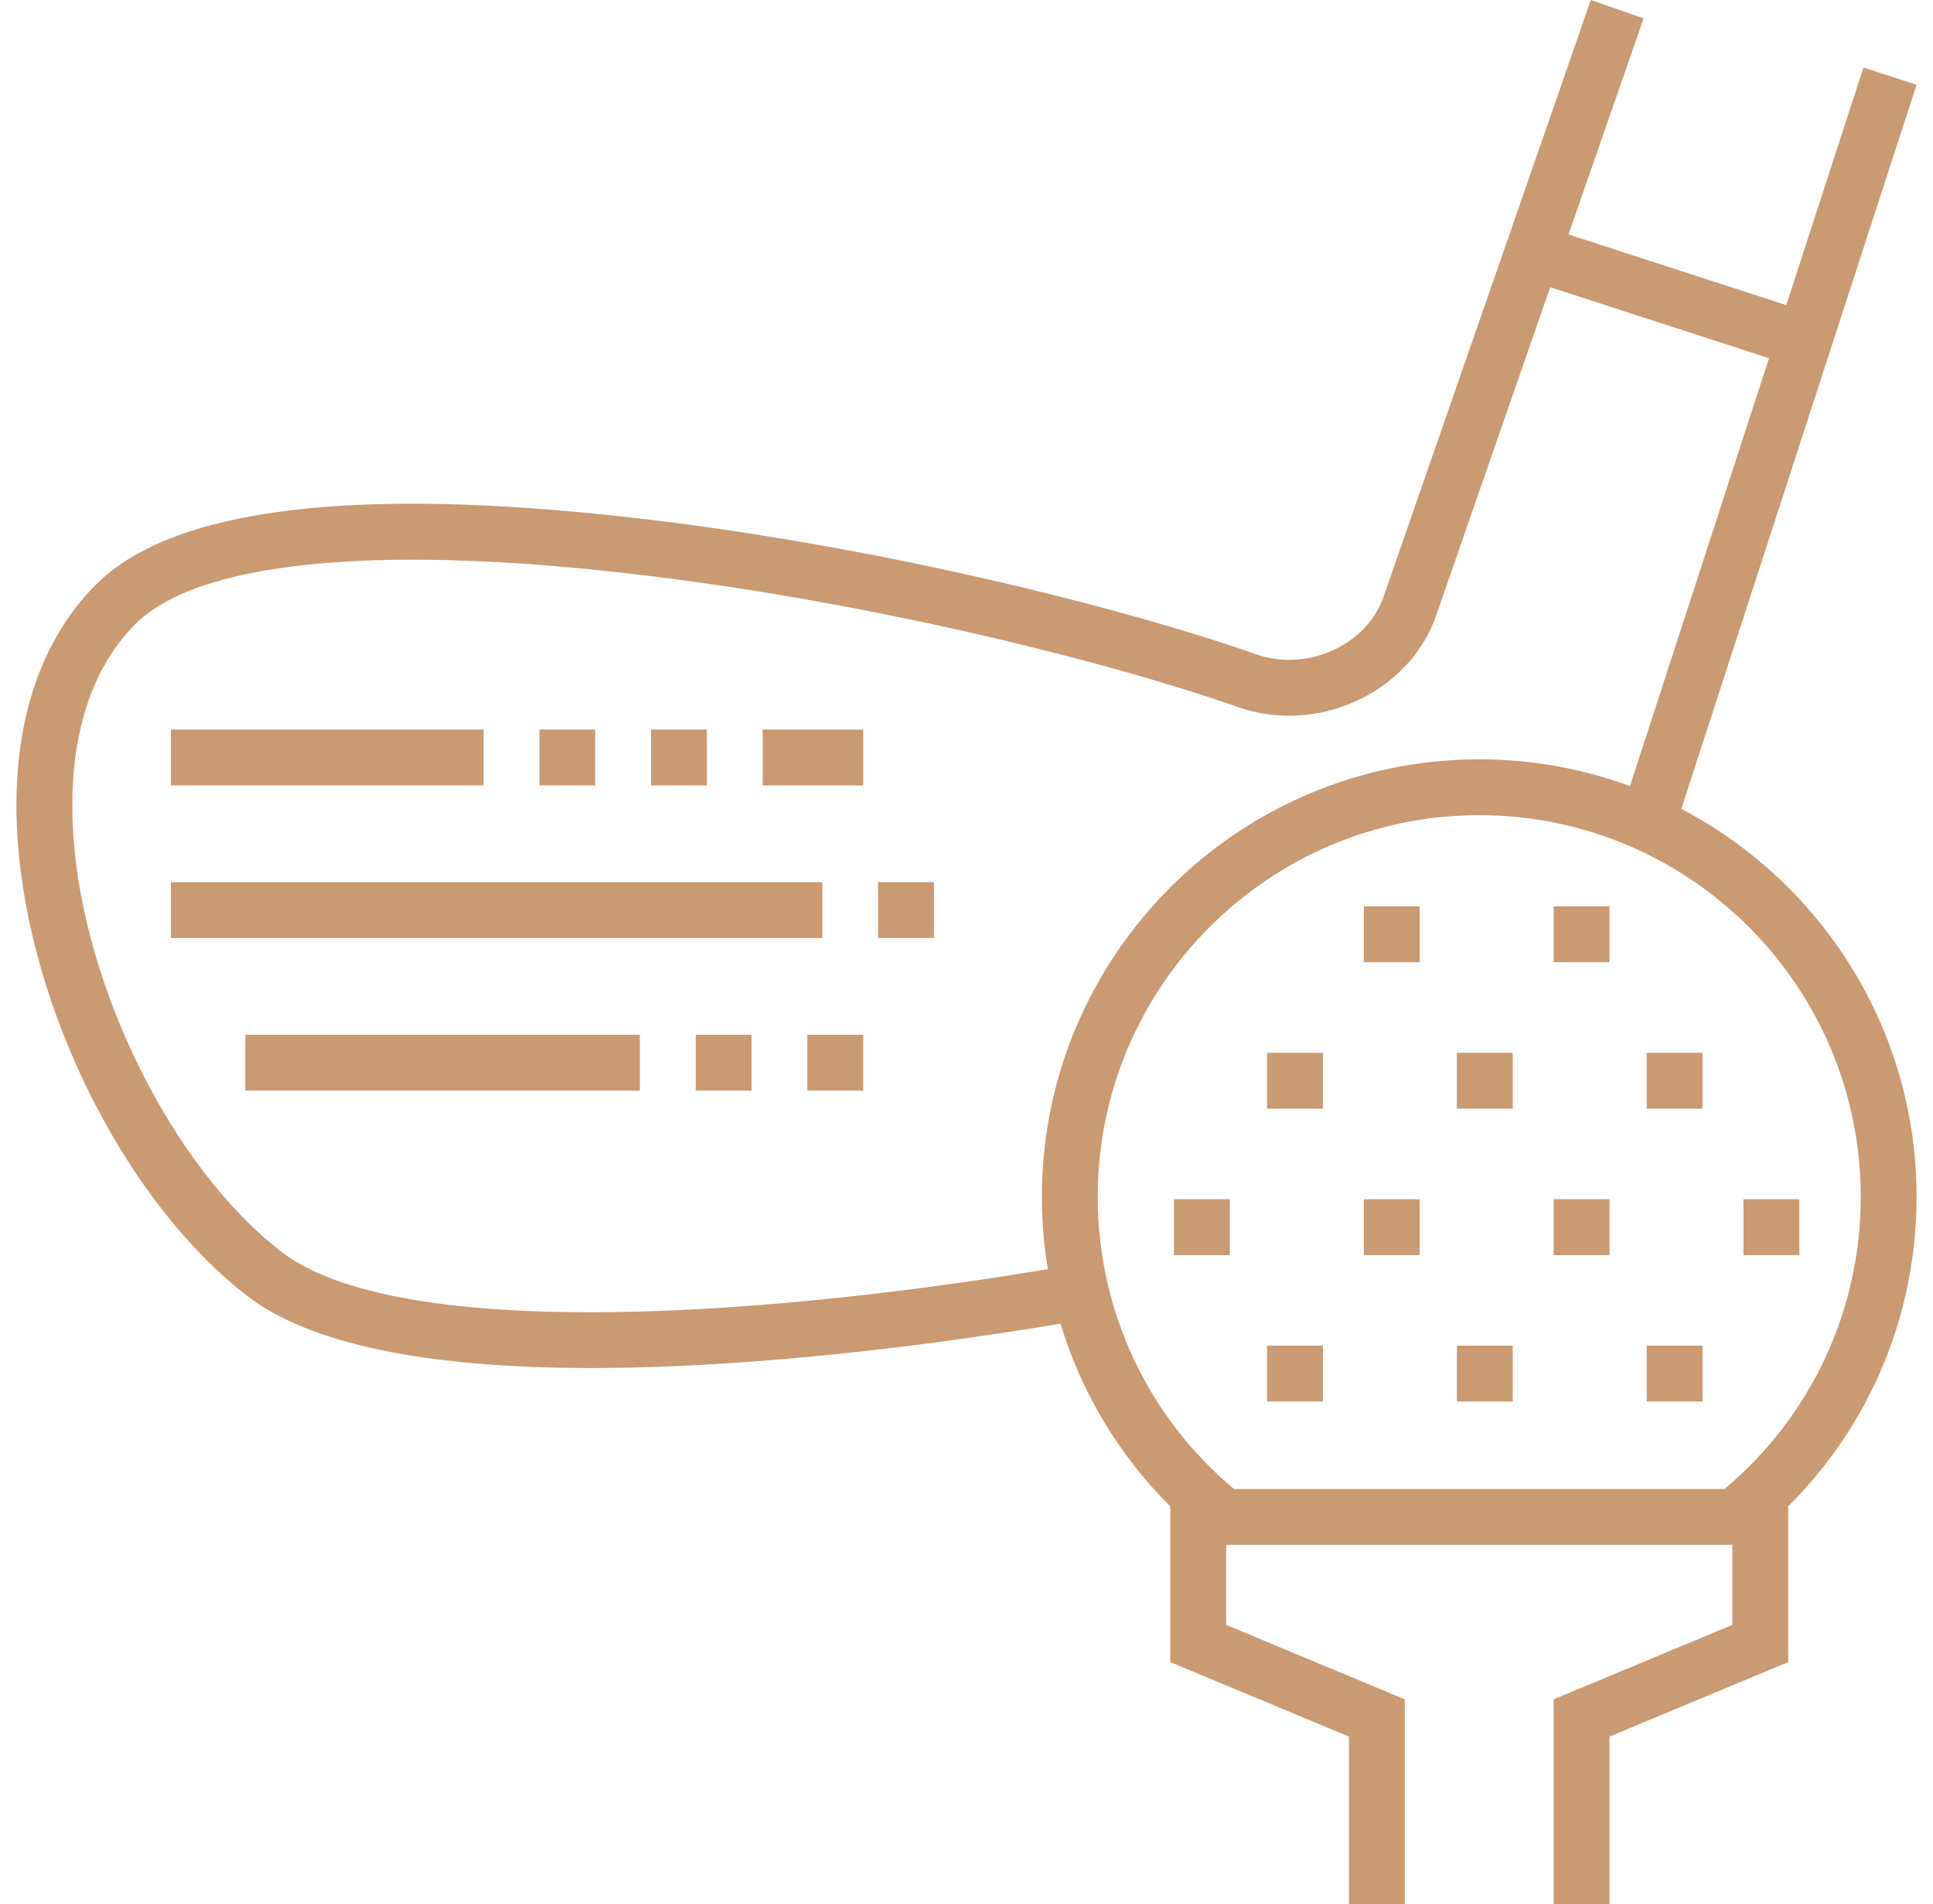 <svg width="66" height="65" viewBox="0 0 66 65" fill="none" xmlns="http://www.w3.org/2000/svg">
<g clip-path="url(#clip0_12_271)">
<path d="M57.406 27.613L65.438 2.895L63.625 2.306L60.99 10.415L53.555 8.004L56.119 0.626L54.318 0L47.252 20.336C46.989 21.118 46.403 21.764 45.601 22.157C44.747 22.575 43.766 22.642 42.909 22.342C38.193 20.689 29.786 18.606 21.635 17.677C12.032 16.582 5.848 17.356 3.255 19.976C1.275 21.978 0.356 24.968 0.599 28.623C0.988 34.461 4.282 41.026 8.434 44.233C10.553 45.871 14.511 46.7 20.204 46.7C20.397 46.7 20.592 46.699 20.789 46.697C25.181 46.655 30.628 46.119 36.211 45.185C36.918 47.529 38.196 49.669 39.958 51.423V56.739L46.059 59.281V65H47.965V58.01L41.865 55.469V52.736H59.148V55.469L53.048 58.01V65H54.955V59.281L61.055 56.739V51.423C63.859 48.633 65.439 44.863 65.439 40.854C65.439 35.107 62.176 30.109 57.406 27.613ZM35.778 43.326C25.494 45.035 13.497 45.737 9.599 42.725C5.902 39.868 2.851 33.752 2.502 28.497C2.358 26.339 2.607 23.341 4.61 21.317C6.71 19.194 12.68 18.574 21.419 19.571C29.423 20.483 37.663 22.524 42.279 24.141C43.614 24.609 45.13 24.51 46.439 23.869C47.703 23.251 48.633 22.211 49.056 20.952L52.929 9.805L60.401 12.228L55.654 26.835C54.049 26.244 52.315 25.921 50.507 25.921C42.273 25.921 35.574 32.62 35.574 40.853C35.574 41.69 35.643 42.517 35.778 43.326ZM58.881 50.83H42.132C39.171 48.345 37.48 44.728 37.48 40.853C37.48 33.671 43.324 27.827 50.506 27.827C57.689 27.827 63.533 33.671 63.533 40.853C63.533 44.728 61.841 48.345 58.881 50.83Z" fill="#CA9A72"/>
<path d="M43.262 35.94H45.169V37.846H43.262V35.94Z" fill="#CA9A72"/>
<path d="M49.744 35.94H51.65V37.846H49.744V35.94Z" fill="#CA9A72"/>
<path d="M56.225 35.94H58.131V37.846H56.225V35.94Z" fill="#CA9A72"/>
<path d="M43.262 45.937H45.169V47.843H43.262V45.937Z" fill="#CA9A72"/>
<path d="M49.744 45.937H51.65V47.843H49.744V45.937Z" fill="#CA9A72"/>
<path d="M56.225 45.937H58.131V47.843H56.225V45.937Z" fill="#CA9A72"/>
<path d="M46.566 30.94H48.473V32.847H46.566V30.94Z" fill="#CA9A72"/>
<path d="M53.048 30.94H54.954V32.847H53.048V30.94Z" fill="#CA9A72"/>
<path d="M40.085 40.938H41.991V42.845H40.085V40.938Z" fill="#CA9A72"/>
<path d="M46.566 40.938H48.473V42.845H46.566V40.938Z" fill="#CA9A72"/>
<path d="M53.048 40.938H54.954V42.845H53.048V40.938Z" fill="#CA9A72"/>
<path d="M59.529 40.938H61.436V42.845H59.529V40.938Z" fill="#CA9A72"/>
<path d="M18.417 24.904H20.323V26.811H18.417V24.904Z" fill="#CA9A72"/>
<path d="M22.23 24.904H24.136V26.811H22.23V24.904Z" fill="#CA9A72"/>
<path d="M5.835 24.904H16.511V26.811H5.835V24.904Z" fill="#CA9A72"/>
<path d="M26.042 24.904H29.474V26.811H26.042V24.904Z" fill="#CA9A72"/>
<path d="M5.835 30.114H28.076V32.021H5.835V30.114Z" fill="#CA9A72"/>
<path d="M29.982 30.114H31.888V32.021H29.982V30.114Z" fill="#CA9A72"/>
<path d="M23.755 35.325H25.661V37.231H23.755V35.325Z" fill="#CA9A72"/>
<path d="M8.377 35.325H21.848V37.231H8.377V35.325Z" fill="#CA9A72"/>
<path d="M27.567 35.325H29.473V37.231H27.567V35.325Z" fill="#CA9A72"/>
</g>
<defs>
<clipPath id="clip0_12_271">
<rect width="65" height="65" fill="white" transform="translate(0.5)"/>
</clipPath>
</defs>
</svg>
